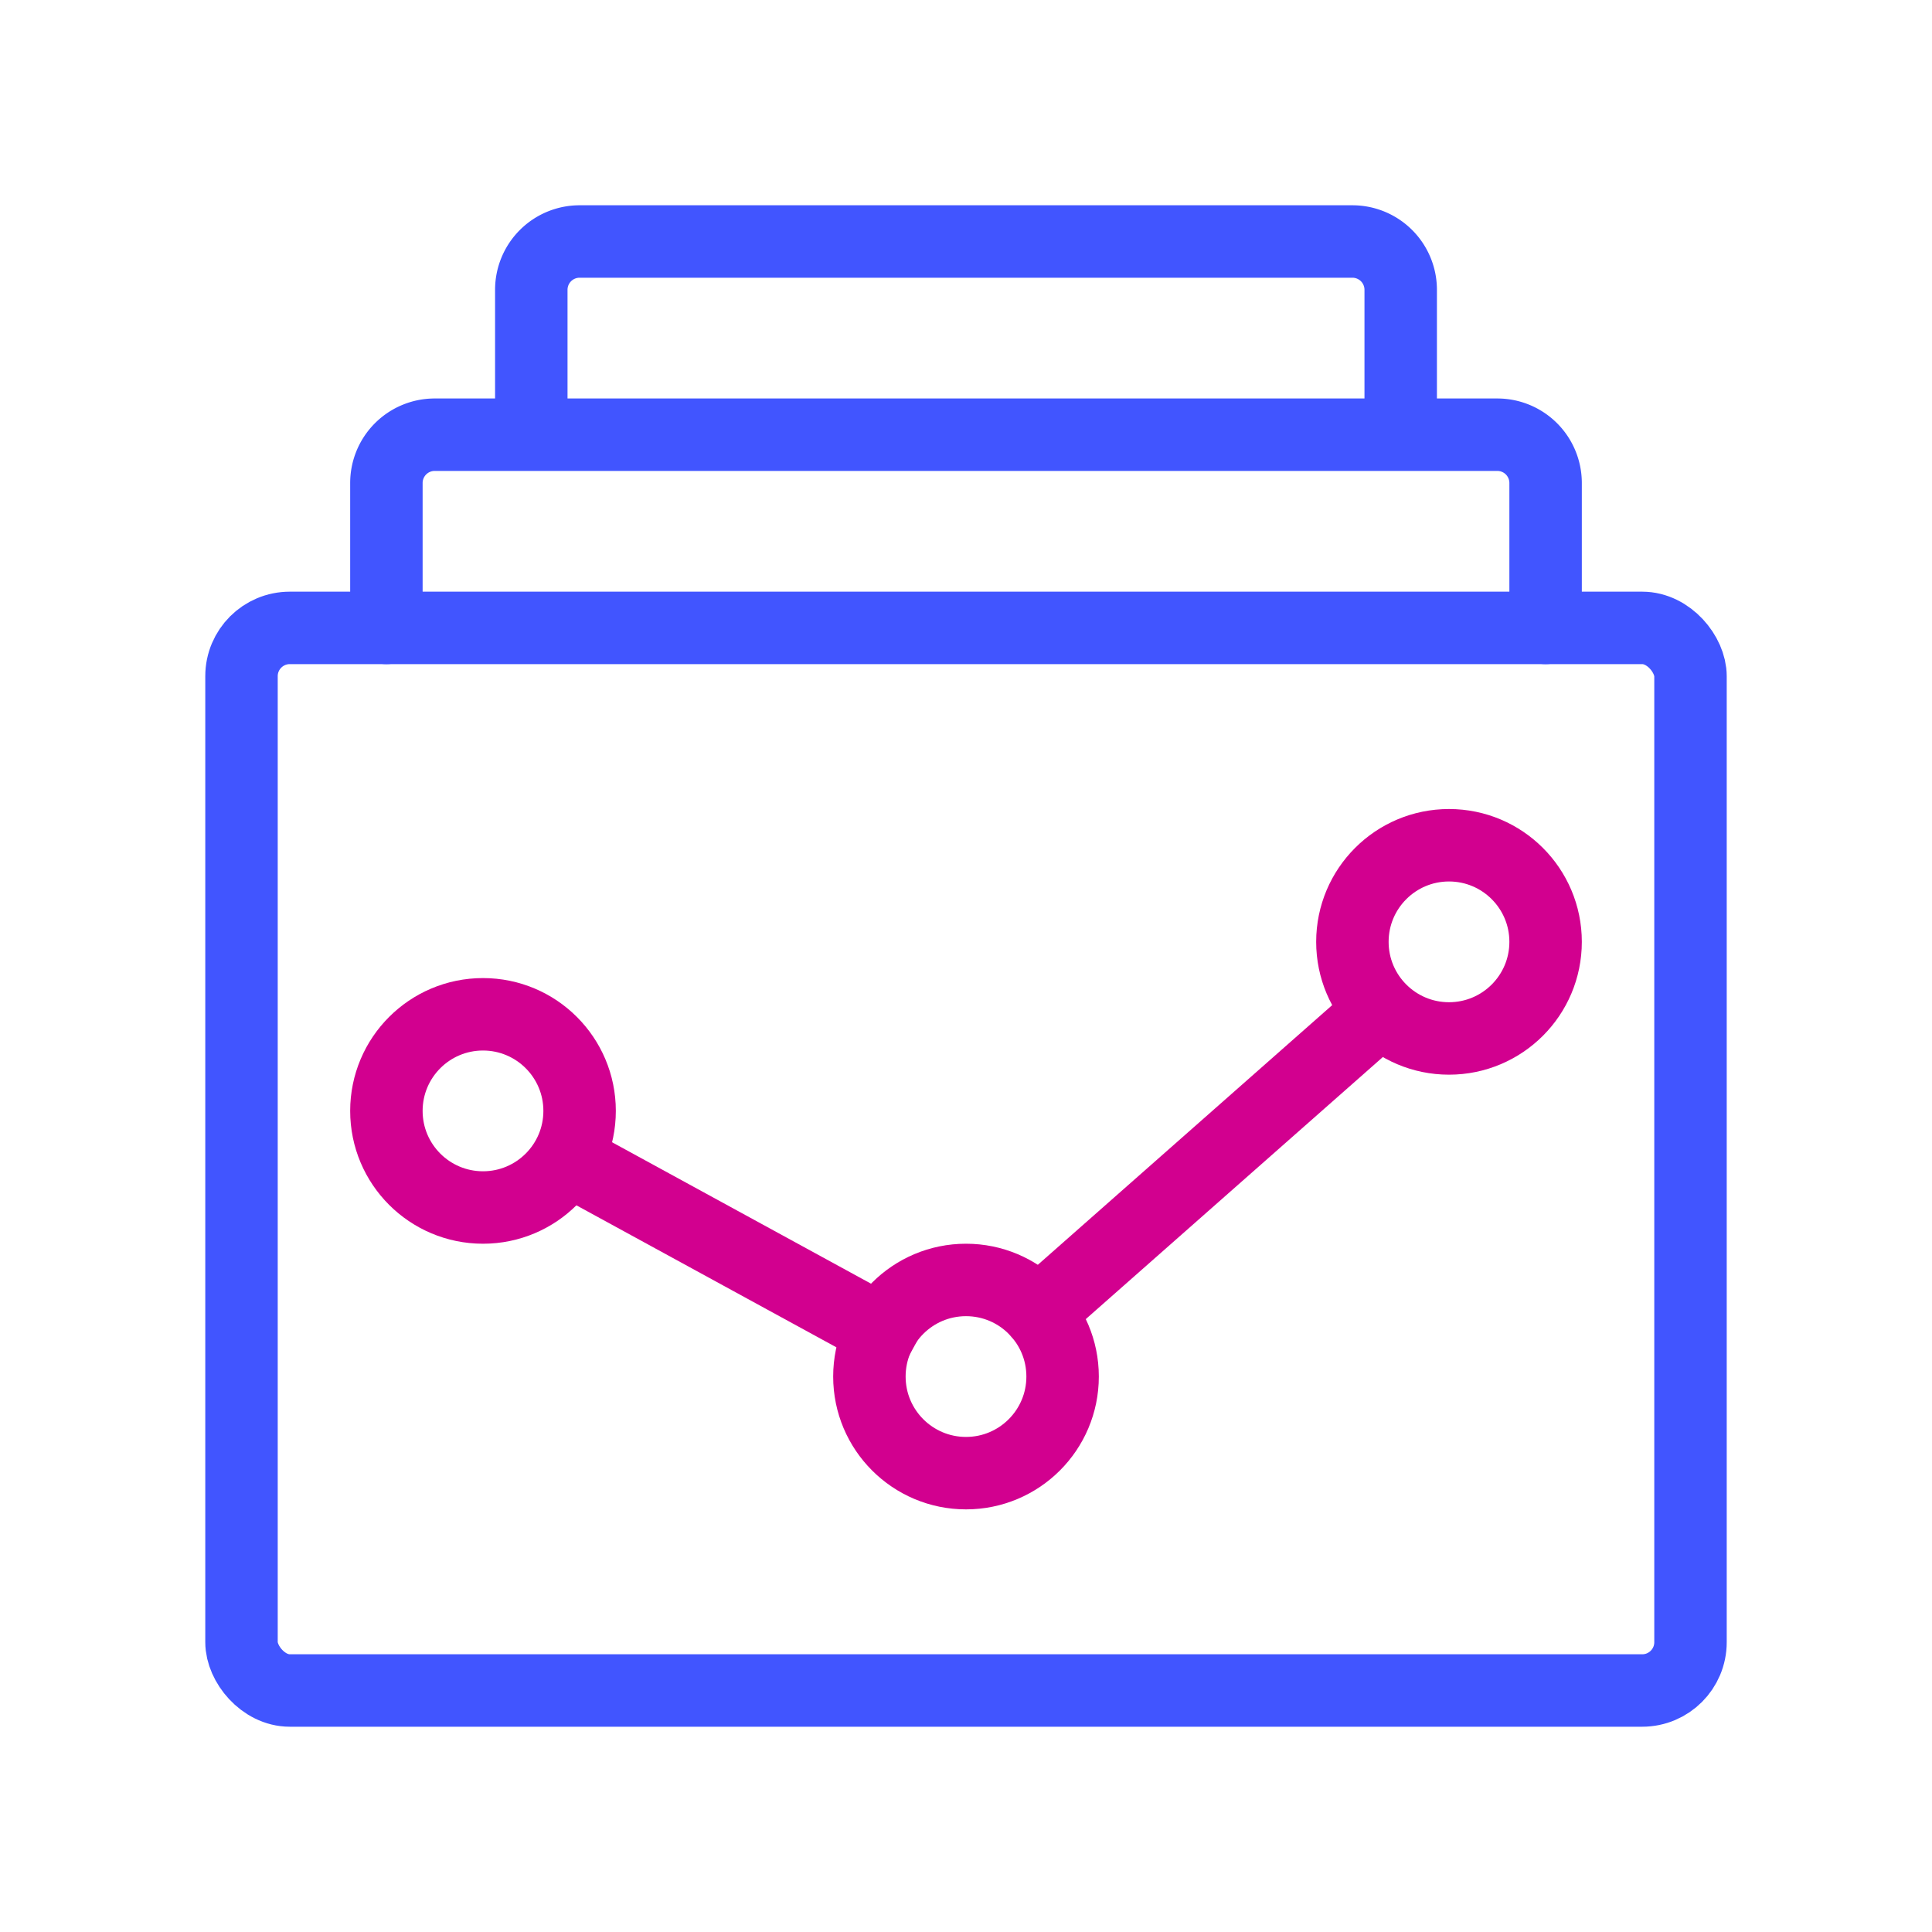 <svg width="80" height="80" fill="none" xmlns="http://www.w3.org/2000/svg">
  <rect x="10" y="26" width="60" height="44" rx="2" stroke="#4155FF" stroke-width="3" stroke-miterlimit="10"
    stroke-linecap="round" stroke-linejoin="round" />
  <path d="M64 26v-6a2 2 0 0 0-2-2H18a2 2 0 0 0-2 2v6M58 18v-6a2 2 0 0 0-2-2H24a2 2 0 0 0-2 2v6" stroke="#4155FF"
    stroke-width="3" stroke-miterlimit="10" stroke-linecap="round" stroke-linejoin="round" />
  <circle cx="60" cy="39" r="4" stroke="#D2008F" stroke-width="3" stroke-miterlimit="10" stroke-linejoin="round" />
  <circle cx="40" cy="57" r="4" stroke="#D2008F" stroke-width="3" stroke-miterlimit="10" stroke-linejoin="round" />
  <path d="m23.5 48 13 7.1M57 42 43 54.35" stroke="#D2008F" stroke-width="3" stroke-miterlimit="10"
    stroke-linecap="square" stroke-linejoin="round" />
  <circle cx="20" cy="46" r="4" stroke="#D2008F" stroke-width="3" stroke-miterlimit="10" stroke-linejoin="round" />
</svg>
